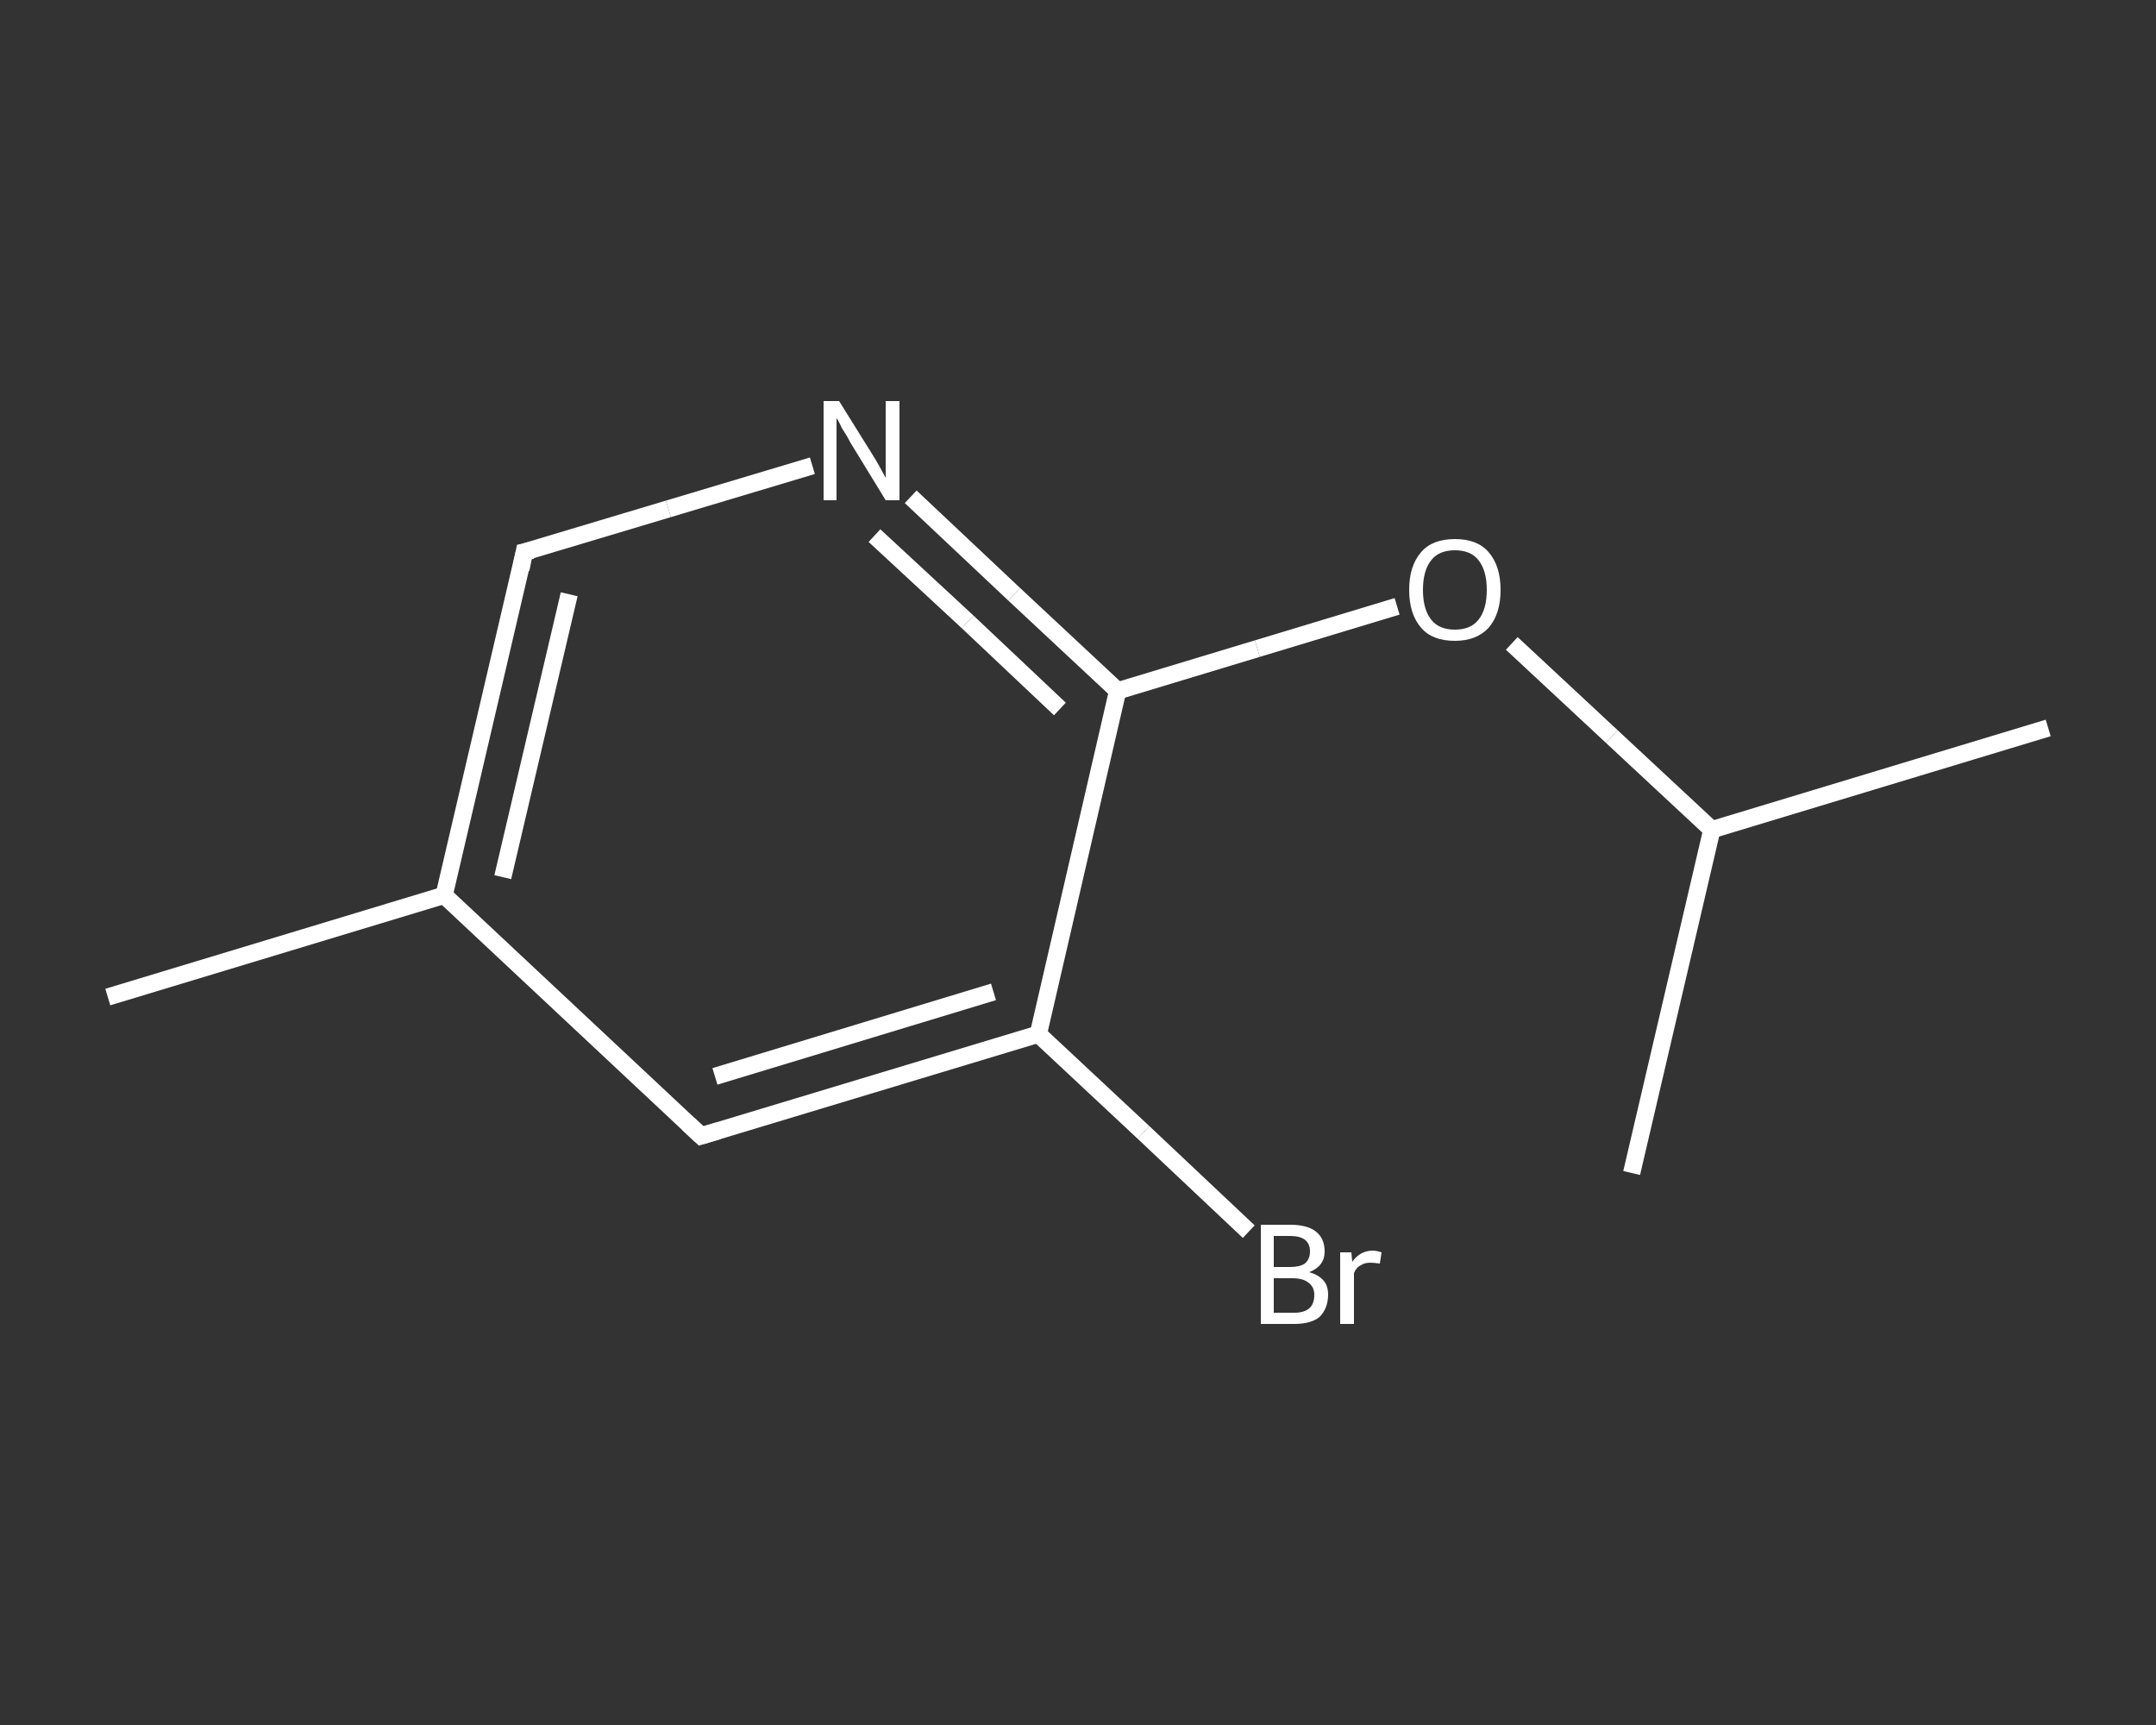 <?xml version='1.0' encoding='iso-8859-1'?>
<svg version='1.1' baseProfile='full'
              xmlns='http://www.w3.org/2000/svg'
                      xmlns:rdkit='http://www.rdkit.org/xml'
                      xmlns:xlink='http://www.w3.org/1999/xlink'
                  xml:space='preserve'
width='250px' height='200px' viewBox='0 0 250 200'>
<rect x="0" y="0" width="250" height="200" fill="#333333" stroke="none"/>
<!-- END OF HEADER -->
<rect style='opacity:1.0;fill:transparent;stroke:none' width='250.0' height='200.0' x='0.0' y='0.0'> </rect>
<path class='bond-0 atom-0 atom-1' d='M 12.5,115.6 L 51.5,103.8' style='fill:none;fill-rule:evenodd;stroke:#FFFFFF;stroke-width:2.0px;stroke-linecap:butt;stroke-linejoin:miter;stroke-opacity:1' />
<path class='bond-1 atom-1 atom-2' d='M 51.5,103.8 L 60.8,64.0' style='fill:none;fill-rule:evenodd;stroke:#FFFFFF;stroke-width:2.0px;stroke-linecap:butt;stroke-linejoin:miter;stroke-opacity:1' />
<path class='bond-1 atom-1 atom-2' d='M 58.3,101.7 L 66.0,68.9' style='fill:none;fill-rule:evenodd;stroke:#FFFFFF;stroke-width:2.0px;stroke-linecap:butt;stroke-linejoin:miter;stroke-opacity:1' />
<path class='bond-2 atom-2 atom-3' d='M 60.8,64.0 L 77.5,59.0' style='fill:none;fill-rule:evenodd;stroke:#FFFFFF;stroke-width:2.0px;stroke-linecap:butt;stroke-linejoin:miter;stroke-opacity:1' />
<path class='bond-2 atom-2 atom-3' d='M 77.5,59.0 L 94.2,54.0' style='fill:none;fill-rule:evenodd;stroke:#FFFFFF;stroke-width:2.0px;stroke-linecap:butt;stroke-linejoin:miter;stroke-opacity:1' />
<path class='bond-3 atom-3 atom-4' d='M 105.6,57.6 L 117.6,68.9' style='fill:none;fill-rule:evenodd;stroke:#FFFFFF;stroke-width:2.0px;stroke-linecap:butt;stroke-linejoin:miter;stroke-opacity:1' />
<path class='bond-3 atom-3 atom-4' d='M 117.6,68.9 L 129.6,80.1' style='fill:none;fill-rule:evenodd;stroke:#FFFFFF;stroke-width:2.0px;stroke-linecap:butt;stroke-linejoin:miter;stroke-opacity:1' />
<path class='bond-3 atom-3 atom-4' d='M 101.4,62.1 L 112.2,72.1' style='fill:none;fill-rule:evenodd;stroke:#FFFFFF;stroke-width:2.0px;stroke-linecap:butt;stroke-linejoin:miter;stroke-opacity:1' />
<path class='bond-3 atom-3 atom-4' d='M 112.2,72.1 L 122.9,82.2' style='fill:none;fill-rule:evenodd;stroke:#FFFFFF;stroke-width:2.0px;stroke-linecap:butt;stroke-linejoin:miter;stroke-opacity:1' />
<path class='bond-4 atom-4 atom-5' d='M 129.6,80.1 L 145.8,75.2' style='fill:none;fill-rule:evenodd;stroke:#FFFFFF;stroke-width:2.0px;stroke-linecap:butt;stroke-linejoin:miter;stroke-opacity:1' />
<path class='bond-4 atom-4 atom-5' d='M 145.8,75.2 L 162.0,70.3' style='fill:none;fill-rule:evenodd;stroke:#FFFFFF;stroke-width:2.0px;stroke-linecap:butt;stroke-linejoin:miter;stroke-opacity:1' />
<path class='bond-5 atom-5 atom-6' d='M 175.3,74.6 L 186.9,85.4' style='fill:none;fill-rule:evenodd;stroke:#FFFFFF;stroke-width:2.0px;stroke-linecap:butt;stroke-linejoin:miter;stroke-opacity:1' />
<path class='bond-5 atom-5 atom-6' d='M 186.9,85.4 L 198.5,96.2' style='fill:none;fill-rule:evenodd;stroke:#FFFFFF;stroke-width:2.0px;stroke-linecap:butt;stroke-linejoin:miter;stroke-opacity:1' />
<path class='bond-6 atom-6 atom-7' d='M 198.5,96.2 L 237.5,84.4' style='fill:none;fill-rule:evenodd;stroke:#FFFFFF;stroke-width:2.0px;stroke-linecap:butt;stroke-linejoin:miter;stroke-opacity:1' />
<path class='bond-7 atom-6 atom-8' d='M 198.5,96.2 L 189.2,136.0' style='fill:none;fill-rule:evenodd;stroke:#FFFFFF;stroke-width:2.0px;stroke-linecap:butt;stroke-linejoin:miter;stroke-opacity:1' />
<path class='bond-8 atom-4 atom-9' d='M 129.6,80.1 L 120.4,119.9' style='fill:none;fill-rule:evenodd;stroke:#FFFFFF;stroke-width:2.0px;stroke-linecap:butt;stroke-linejoin:miter;stroke-opacity:1' />
<path class='bond-9 atom-9 atom-10' d='M 120.4,119.9 L 132.6,131.3' style='fill:none;fill-rule:evenodd;stroke:#FFFFFF;stroke-width:2.0px;stroke-linecap:butt;stroke-linejoin:miter;stroke-opacity:1' />
<path class='bond-9 atom-9 atom-10' d='M 132.6,131.3 L 144.8,142.8' style='fill:none;fill-rule:evenodd;stroke:#FFFFFF;stroke-width:2.0px;stroke-linecap:butt;stroke-linejoin:miter;stroke-opacity:1' />
<path class='bond-10 atom-9 atom-11' d='M 120.4,119.9 L 81.3,131.7' style='fill:none;fill-rule:evenodd;stroke:#FFFFFF;stroke-width:2.0px;stroke-linecap:butt;stroke-linejoin:miter;stroke-opacity:1' />
<path class='bond-10 atom-9 atom-11' d='M 115.2,115.0 L 82.9,124.8' style='fill:none;fill-rule:evenodd;stroke:#FFFFFF;stroke-width:2.0px;stroke-linecap:butt;stroke-linejoin:miter;stroke-opacity:1' />
<path class='bond-11 atom-11 atom-1' d='M 81.3,131.7 L 51.5,103.8' style='fill:none;fill-rule:evenodd;stroke:#FFFFFF;stroke-width:2.0px;stroke-linecap:butt;stroke-linejoin:miter;stroke-opacity:1' />
<path d='M 60.4,66.0 L 60.8,64.0 L 61.7,63.8' style='fill:none;stroke:#FFFFFF;stroke-width:2.0px;stroke-linecap:butt;stroke-linejoin:miter;stroke-opacity:1;' />
<path d='M 83.3,131.1 L 81.3,131.7 L 79.8,130.3' style='fill:none;stroke:#FFFFFF;stroke-width:2.0px;stroke-linecap:butt;stroke-linejoin:miter;stroke-opacity:1;' />
<path class='atom-3' d='M 97.3 46.5
L 101.1 52.6
Q 101.5 53.2, 102.1 54.3
Q 102.7 55.4, 102.7 55.4
L 102.7 46.5
L 104.3 46.5
L 104.3 58.0
L 102.7 58.0
L 98.6 51.3
Q 98.2 50.5, 97.6 49.6
Q 97.2 48.7, 97.0 48.5
L 97.0 58.0
L 95.5 58.0
L 95.5 46.5
L 97.3 46.5
' fill='#FFFFFF'/>
<path class='atom-5' d='M 163.4 68.4
Q 163.4 65.6, 164.8 64.0
Q 166.1 62.5, 168.7 62.5
Q 171.3 62.5, 172.6 64.0
Q 174.0 65.6, 174.0 68.4
Q 174.0 71.2, 172.6 72.8
Q 171.2 74.3, 168.7 74.3
Q 166.1 74.3, 164.8 72.8
Q 163.4 71.2, 163.4 68.4
M 168.7 73.0
Q 170.5 73.0, 171.4 71.9
Q 172.4 70.7, 172.4 68.4
Q 172.4 66.1, 171.4 64.9
Q 170.5 63.8, 168.7 63.8
Q 166.9 63.8, 166.0 64.9
Q 165.0 66.1, 165.0 68.4
Q 165.0 70.7, 166.0 71.9
Q 166.9 73.0, 168.7 73.0
' fill='#FFFFFF'/>
<path class='atom-10' d='M 151.8 147.5
Q 152.9 147.8, 153.5 148.5
Q 154.0 149.1, 154.0 150.1
Q 154.0 151.7, 153.0 152.7
Q 152.0 153.5, 150.1 153.5
L 146.2 153.5
L 146.2 142.0
L 149.6 142.0
Q 151.6 142.0, 152.6 142.8
Q 153.6 143.6, 153.6 145.1
Q 153.6 146.8, 151.8 147.5
M 147.7 143.3
L 147.7 146.9
L 149.6 146.9
Q 150.7 146.9, 151.3 146.5
Q 151.9 146.0, 151.9 145.1
Q 151.9 143.3, 149.6 143.3
L 147.7 143.3
M 150.1 152.2
Q 151.2 152.2, 151.8 151.7
Q 152.4 151.2, 152.4 150.1
Q 152.4 149.2, 151.7 148.7
Q 151.1 148.2, 149.8 148.2
L 147.7 148.2
L 147.7 152.2
L 150.1 152.2
' fill='#FFFFFF'/>
<path class='atom-10' d='M 156.7 145.2
L 156.8 146.3
Q 157.7 145.0, 159.2 145.0
Q 159.6 145.0, 160.2 145.2
L 160.0 146.5
Q 159.3 146.4, 158.9 146.4
Q 158.2 146.4, 157.8 146.7
Q 157.3 146.9, 157.0 147.6
L 157.0 153.5
L 155.4 153.5
L 155.4 145.2
L 156.7 145.2
' fill='#FFFFFF'/>
</svg>
